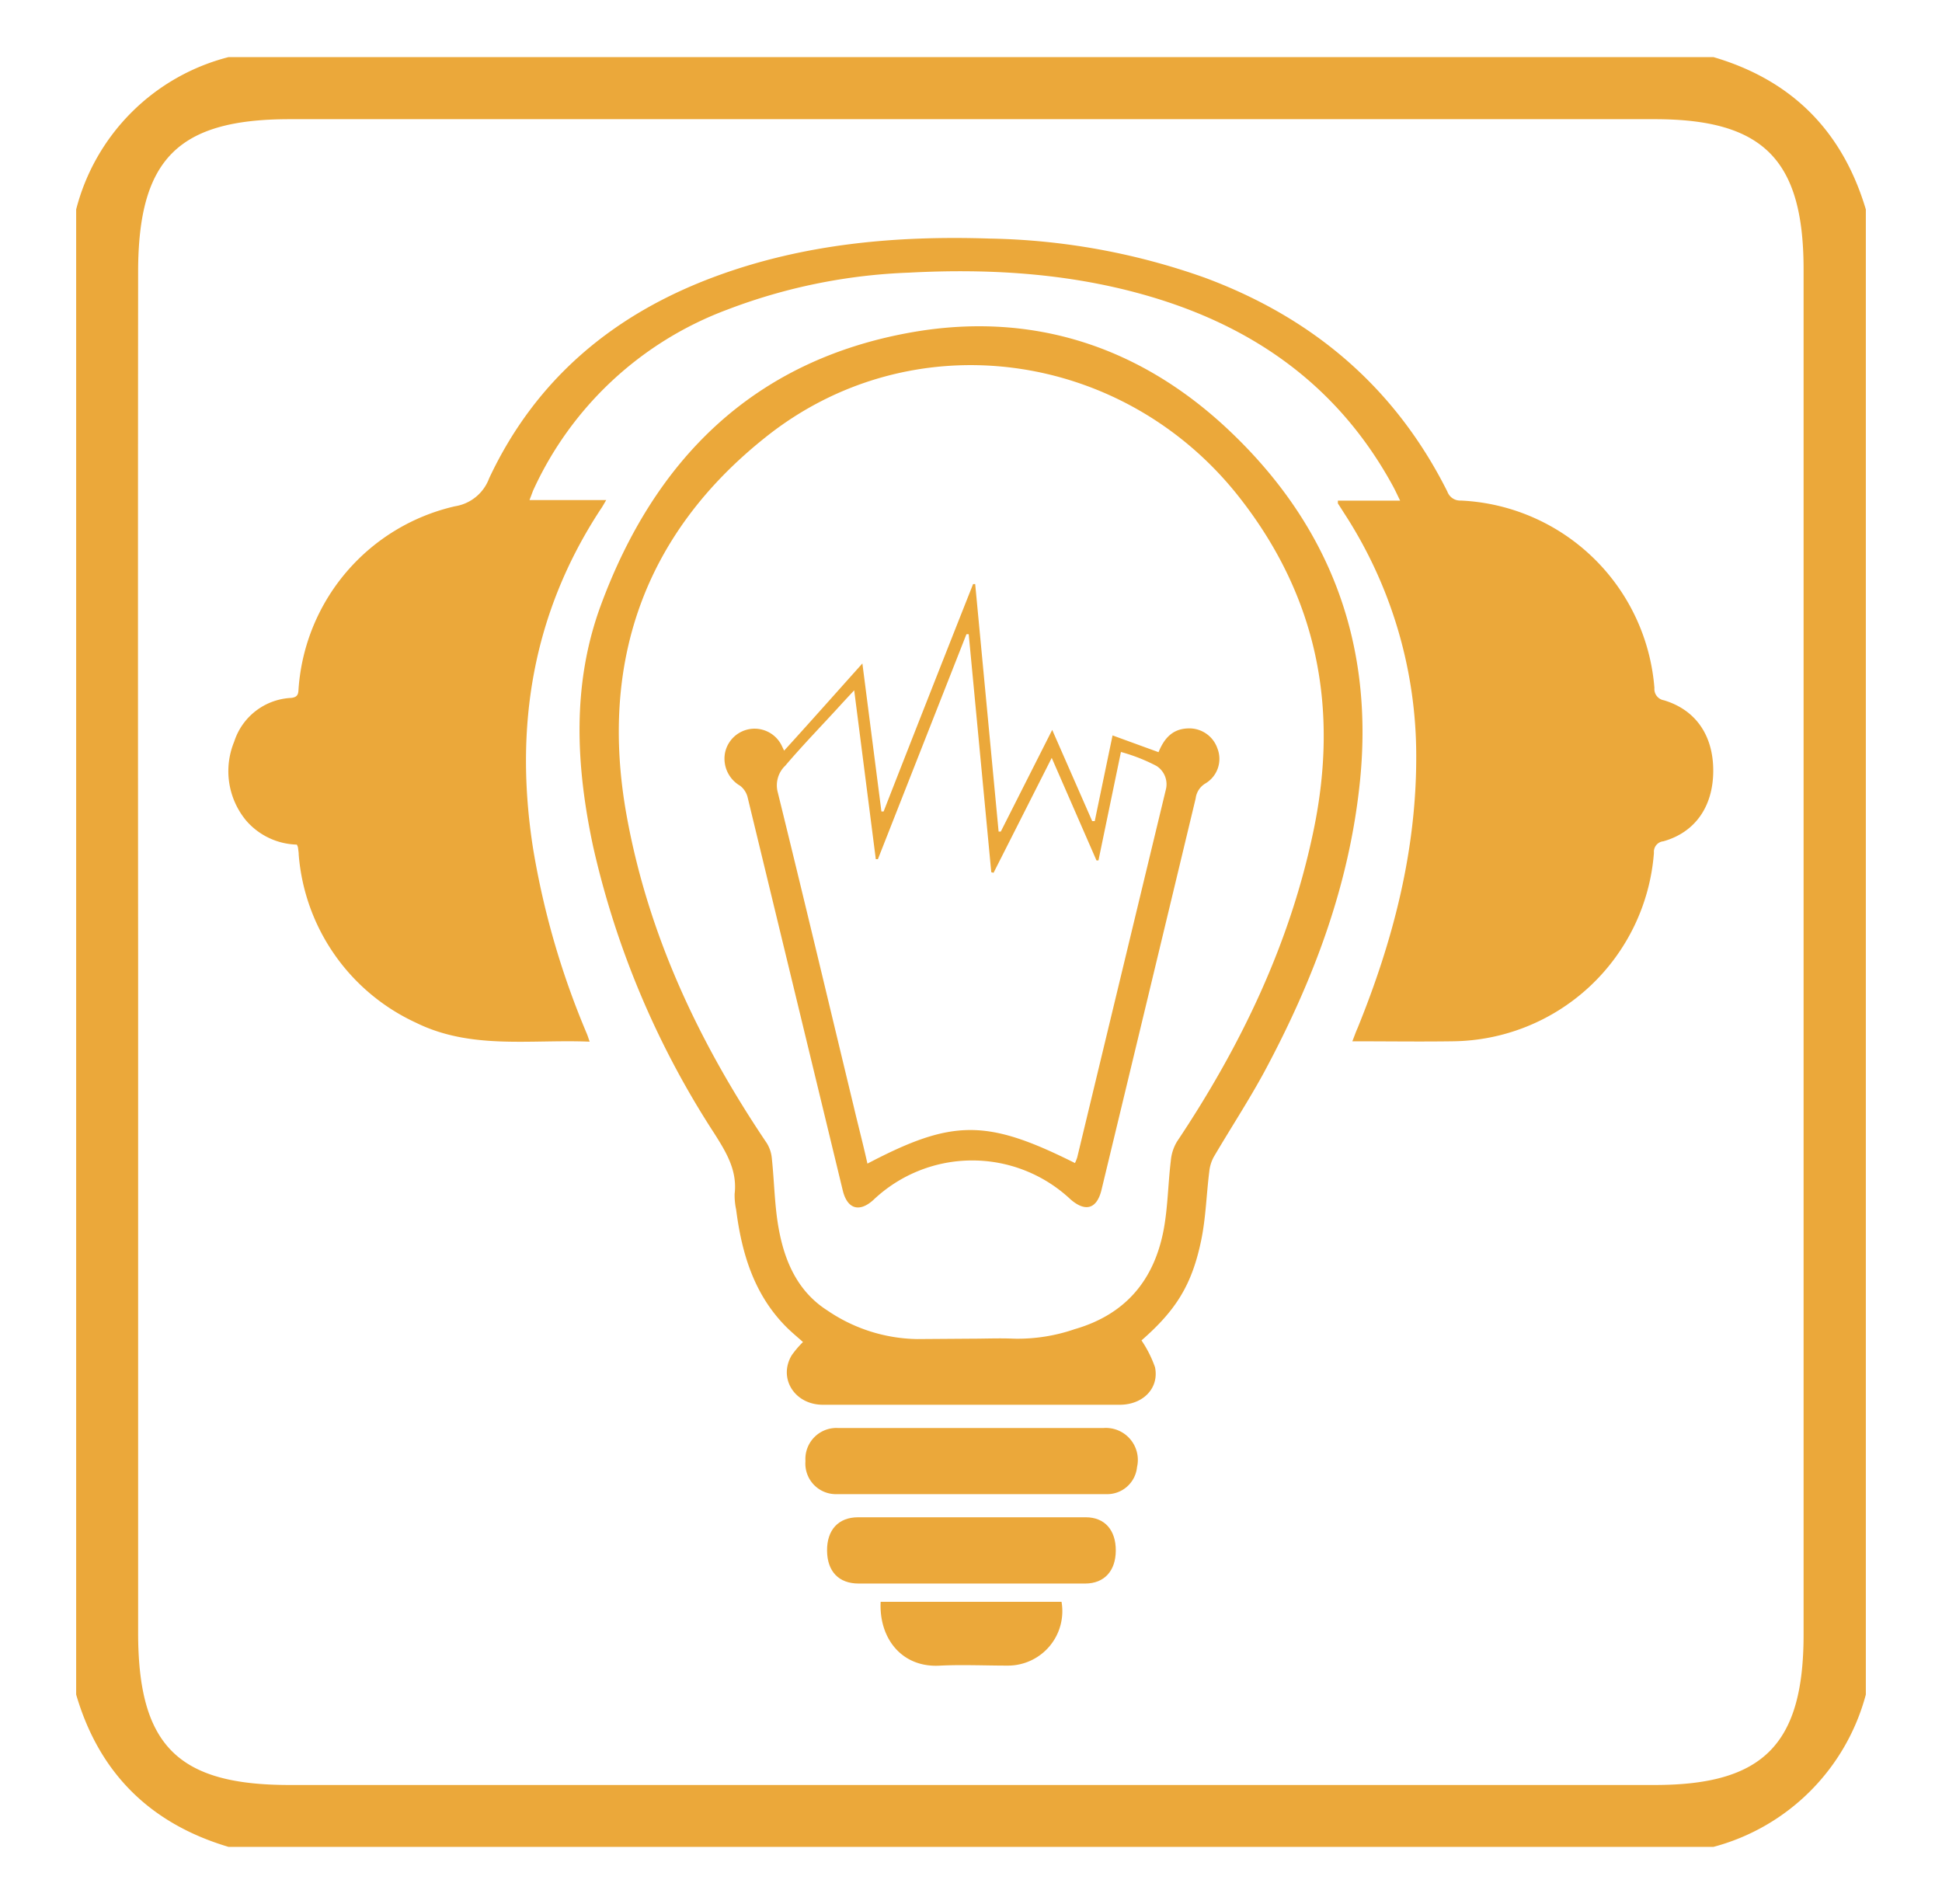 <svg id="Layer_1" data-name="Layer 1" xmlns="http://www.w3.org/2000/svg" viewBox="0 0 204 200"><defs><style>.cls-1{fill:#eba83a;}</style></defs><title>serv_page icons</title><g id="GTuUY4.tif"><path class="cls-1" d="M196,22V178a22.56,22.56,0,0,1-16,16H24c-8.22-2.45-13.59-7.75-16-16V22A22.21,22.21,0,0,1,24,6H180C188.24,8.42,193.55,13.78,196,22ZM14.51,100.5q0,35.49,0,71c0,11.83,4.14,16,15.88,16H173.83c11.4,0,15.62-4.27,15.63-15.76q0-71.71,0-143.44c0-11.51-4.21-15.77-15.6-15.78q-71.72,0-143.44,0c-11.73,0-15.89,4.21-15.91,16Q14.48,64.52,14.51,100.5Z"/></g><g id="_7SAUCz" data-name="7SAUCz"><path class="cls-1" d="M55.62,52.53h8.06c-.26.44-.42.74-.61,1C55.91,64.47,54,76.41,56,89.15a85.59,85.59,0,0,0,5.63,19.4c.1.23.17.47.31.87-6.22-.26-12.46.87-18.26-2A21.29,21.29,0,0,1,31.38,89.79c0-.26-.05-.52-.08-.78a1.47,1.47,0,0,0-.12-.29,7.29,7.29,0,0,1-5.31-2.51,8.13,8.13,0,0,1-1.27-8.3,6.62,6.62,0,0,1,6-4.6c.79-.09.73-.55.77-1.07A21.21,21.21,0,0,1,47.8,53.18a4.58,4.58,0,0,0,3.58-2.93C56.29,39.77,64.53,32.94,75.26,29c9.28-3.41,18.93-4.26,28.72-3.94a71,71,0,0,1,22.58,4.11c11.37,4.22,20,11.54,25.48,22.47a1.43,1.43,0,0,0,1.42.94,21.38,21.38,0,0,1,20.33,19.69,1.2,1.2,0,0,0,1,1.29c3.33,1,5.19,3.68,5.18,7.42s-1.9,6.45-5.23,7.39a1.11,1.11,0,0,0-1,1.21,21.42,21.42,0,0,1-21.16,19.8c-3.45.05-6.91,0-10.52,0,.21-.53.37-1,.55-1.39,3.72-9.15,6.18-18.58,6.16-28.54a46.7,46.7,0,0,0-7.59-25.57c-.22-.35-.44-.69-.64-1,0-.06,0-.14,0-.29h6.54c-.31-.63-.53-1.12-.79-1.59-5.47-10-13.88-16.24-24.61-19.59-8.55-2.66-17.33-3.24-26.21-2.77a59.34,59.34,0,0,0-19.11,3.9A36.34,36.34,0,0,0,56,51.53C55.9,51.79,55.8,52.07,55.62,52.53Z"/><path class="cls-1" d="M119.91,140.8a12.22,12.22,0,0,1,1.42,2.82c.45,2.19-1.24,3.93-3.69,3.94-4.86,0-9.73,0-14.59,0-5.53,0-11.06,0-16.6,0-3,0-4.71-2.79-3.29-5.19a10.44,10.44,0,0,1,1.19-1.4c-.6-.54-1.28-1.09-1.89-1.72-3.29-3.39-4.55-7.65-5.13-12.18a7.24,7.24,0,0,1-.16-1.66c.29-2.46-.87-4.35-2.12-6.33A92.56,92.56,0,0,1,62.3,88.89c-1.81-8.48-2.24-17,.8-25.27,5.66-15.37,16.05-25.75,32.59-28.7,12.42-2.21,23.58,1.28,32.84,9.75,10.89,10,15.82,22.45,14.34,37.29-1.1,11-4.91,21.05-10.08,30.67-1.63,3-3.54,5.92-5.29,8.9a4.07,4.07,0,0,0-.47,1.54c-.3,2.39-.36,4.82-.84,7.17C125.21,135,123.51,137.65,119.91,140.8ZM102,140.62c1.52,0,3-.07,4.56,0a18.39,18.39,0,0,0,6.33-1c5.36-1.55,8.37-5.17,9.36-10.51.43-2.35.45-4.79.74-7.18a4.7,4.7,0,0,1,.64-2c6.74-10.09,11.92-20.86,14.38-32.82,2.62-12.73.39-24.33-7.72-34.74C118.12,36.72,95.8,33.57,80.33,46,67.65,56.13,62.94,69.64,65.82,85.64c2.27,12.59,7.62,23.9,14.73,34.44a3.65,3.65,0,0,1,.53,1.62c.26,2.43.28,4.9.71,7.3.62,3.48,2,6.67,5.13,8.66a17.19,17.19,0,0,0,9.42,3Z"/><path class="cls-1" d="M102.15,150c4.6,0,9.2,0,13.8,0a3.36,3.36,0,0,1,3.49,4.11,3.15,3.15,0,0,1-3.19,2.84q-14.19,0-28.38,0a3.21,3.21,0,0,1-3.26-3.47A3.26,3.26,0,0,1,88,150C92.72,150,97.43,150,102.15,150Z"/><path class="cls-1" d="M102,166.34H90.2c-2.09,0-3.3-1.27-3.32-3.45s1.19-3.51,3.26-3.51h23.92c2,0,3.16,1.36,3.15,3.5s-1.21,3.45-3.2,3.46Z"/><path class="cls-1" d="M92.51,168.26h19a5.72,5.72,0,0,1-5.71,6.7c-2.33,0-4.67-.11-7,0C94.75,175.23,92.32,172.11,92.51,168.26Z"/><path class="cls-1" d="M82.37,78.85c2.73-3,5.39-6,8.22-9.16l2,15.55h.23q4.69-12,9.4-23.89h.22l2.46,26,.23,0,5.4-10.68,4.2,9.58H115c.61-2.94,1.22-5.88,1.87-9l4.83,1.76c.57-1.4,1.42-2.41,3-2.49a3.12,3.12,0,0,1,3.19,2.11,3,3,0,0,1-1.29,3.68,2.12,2.12,0,0,0-1,1.56q-4.93,20.55-9.89,41.11c-.48,2-1.68,2.38-3.26,1a15.08,15.08,0,0,0-20.71.07c-1.48,1.34-2.74.94-3.21-1q-5-20.67-10-41.32a2.21,2.21,0,0,0-.78-1.19,3.29,3.29,0,0,1-1.6-3.4,3.17,3.17,0,0,1,5.94-.87Zm22,12.83-.24-.06-2.37-25-.24,0-9.3,23.63H92L89.73,72.51l-1.18,1.27c-2,2.21-4.12,4.37-6.06,6.65a2.85,2.85,0,0,0-.81,2.71c2.71,11,5.34,22.06,8,33.09.47,2,1,4,1.44,6,8.94-4.69,12.53-4.7,21.8-.06a4.42,4.42,0,0,0,.24-.6q4.66-19.35,9.33-38.72a2.28,2.28,0,0,0-1-2.39,18.44,18.44,0,0,0-3.74-1.47l-2.36,11.39h-.21l-4.7-10.77Z"/></g></svg>